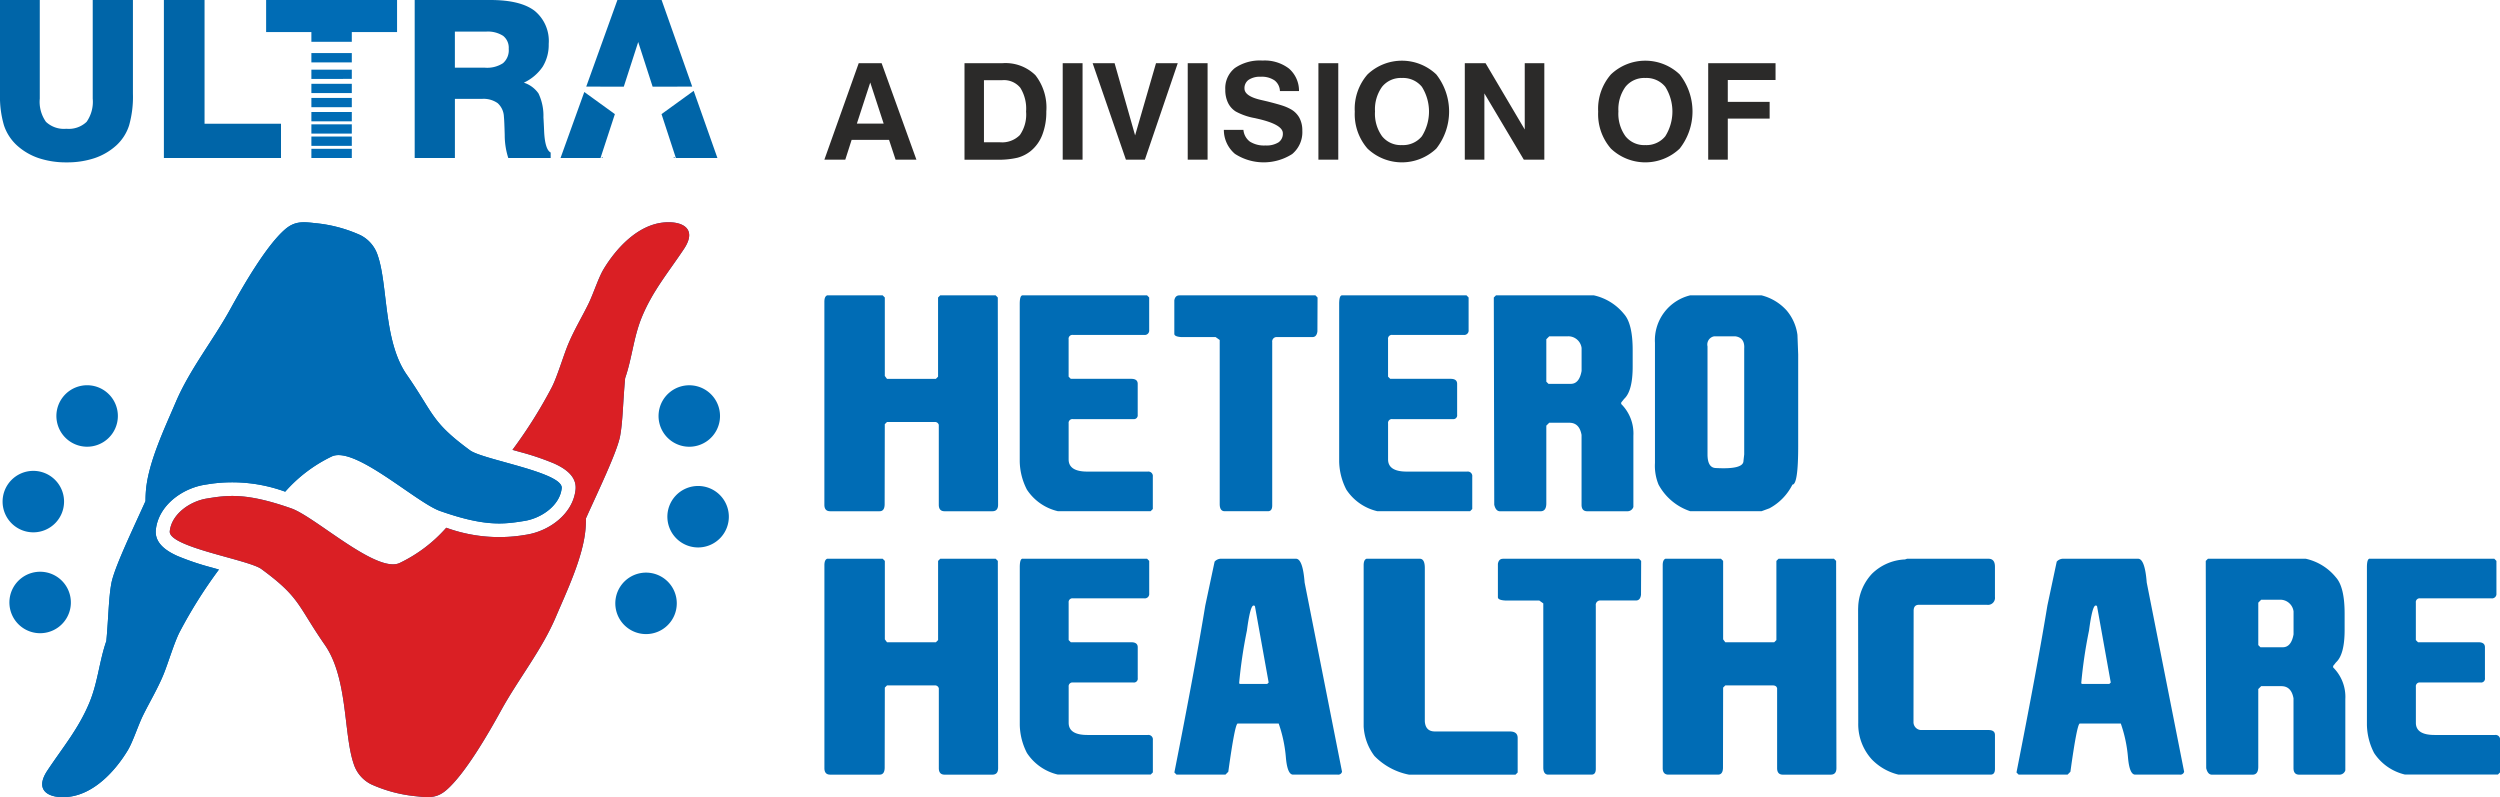 <svg id="ultra_division" data-name="ultra division" xmlns="http://www.w3.org/2000/svg" width="307.394" height="98.014" viewBox="0 0 307.394 98.014">
  <g id="_1991273778592">
    <path id="Path_70" data-name="Path 70" d="M1899.652,0h5.435l3.762,10.649-4.867.009-1.773-5.493-1.773,5.493-4.617-.009Zm9.38,11.169,2.917,8.256h-5.108l-1.764-5.394,3.955-2.862Zm-2.287,8.256h-.141l-.045-.136Zm-8.882-.139-.044.139h-.147Zm-.287.139h-4.916l2.921-8.114,3.76,2.72Z" transform="translate(-1823.737 0)" fill="#0065a8"/>
    <path id="Path_71" data-name="Path 71" d="M1400.17,19.424V0h9.293q3.695,0,5.439,1.319a4.786,4.786,0,0,1,1.747,4.088,5.107,5.107,0,0,1-.743,2.8,5.715,5.715,0,0,1-2.314,1.958,3.5,3.5,0,0,1,1.8,1.324A6.387,6.387,0,0,1,1416,14.44q.04.594.081,1.594.094,2.351.81,2.72v.671h-5.214a9.222,9.222,0,0,1-.437-2.823c-.031-1.193-.067-1.945-.1-2.256a2.357,2.357,0,0,0-.766-1.661,3.011,3.011,0,0,0-1.936-.527h-3.323v7.267h-4.944Zm4.944-11.1h3.706a3.567,3.567,0,0,0,2.207-.554A2.1,2.1,0,0,0,1411.732,6a1.869,1.869,0,0,0-.684-1.59,3.469,3.469,0,0,0-2.1-.523h-3.836V8.32Z" transform="translate(-1349.181 0)" fill="#0065a8"/>
    <path id="Path_72" data-name="Path 72" d="M904.105,19.424V18.3h4.971v1.124Zm0-1.492V16.792h4.971v1.141Zm0-1.508V15.284h4.971v1.141Zm0-1.508V13.775h4.971v1.141Zm0-1.737V12.038h4.971v1.141Zm0-1.737V10.3h4.971v1.141Zm0-1.737V8.564h4.971V9.7Zm0-2.036V6.528h4.971V7.669Zm0-2.532V3.944H898.54V0h16.1V3.944h-5.565V5.137Z" transform="translate(-865.818 0)" fill="#006cb5"/>
    <path id="Path_73" data-name="Path 73" d="M553.32,19.424V0h5V15.21h9.4v4.214Z" transform="translate(-533.169 0)" fill="#0065a8"/>
    <path id="Path_74" data-name="Path 74" d="M-.029,0h4.89V12.126a4.253,4.253,0,0,0,.761,2.855,3.218,3.218,0,0,0,2.512.851,3.171,3.171,0,0,0,2.485-.851,4.3,4.3,0,0,0,.752-2.855V0h4.944V11.536a12.94,12.94,0,0,1-.473,3.89,5.672,5.672,0,0,1-1.571,2.454,7.6,7.6,0,0,1-2.67,1.562,10.615,10.615,0,0,1-3.44.523,10.6,10.6,0,0,1-3.435-.523,7.6,7.6,0,0,1-2.67-1.562,5.838,5.838,0,0,1-1.6-2.472A12.586,12.586,0,0,1-.03,11.536V0Z" transform="translate(0.03 0)" fill="#0065a8"/>
    <path id="Path_75" data-name="Path 75" d="M2783.862,997.2h6.813l.266.266v9.646l.266.356h6.016l.265-.266v-9.736l.266-.266h6.813l.266.266.036,25.482q0,.8-.707.8h-5.877q-.707,0-.707-.8v-9.821a.474.474,0,0,0-.532-.35h-5.841l-.266.266-.018,9.821c0,.586-.205.882-.616.882h-6.088q-.707,0-.707-.8V998c0-.447.115-.713.35-.8Zm24.014,0h15.311l.26.266v3.986a.544.544,0,0,1-.616.616h-8.758a.468.468,0,0,0-.531.532v4.6l.265.266h7.429q.8,0,.8.616v3.805a.469.469,0,0,1-.532.532h-7.429a.468.468,0,0,0-.531.532v4.421q0,1.5,2.3,1.5h7.429a.551.551,0,0,1,.622.622v3.98l-.266.266h-11.416a6.242,6.242,0,0,1-3.8-2.652,7.84,7.84,0,0,1-.882-3.454V998.265c0-.707.114-1.063.35-1.063Zm19.285,0h16.724l.265.266-.018,4.161c-.061.471-.266.707-.622.707h-4.318a.546.546,0,0,0-.616.622v20.082c0,.471-.175.707-.531.707h-5.309c-.411,0-.616-.3-.616-.882v-20.173l-.5-.356h-4.2c-.585-.036-.882-.169-.882-.4v-4.107c.067-.411.278-.622.616-.622Zm19.992,0h15.31l.26.266v3.986a.544.544,0,0,1-.616.616h-8.758a.468.468,0,0,0-.531.532v4.6l.266.266h7.429q.8,0,.8.616v3.805a.468.468,0,0,1-.532.532h-7.429a.468.468,0,0,0-.531.532v4.421q0,1.5,2.3,1.5h7.429a.551.551,0,0,1,.622.622v3.98l-.266.266H2851.49a6.24,6.24,0,0,1-3.8-2.652,7.834,7.834,0,0,1-.882-3.454V998.265c0-.707.115-1.063.35-1.063Zm18.935,0h12.031a6.617,6.617,0,0,1,3.715,2.3q1.06,1.186,1.063,4.427v2.036c0,2.017-.356,3.34-1.063,3.98l-.35.441v.175a5.1,5.1,0,0,1,1.5,3.9v8.758a.757.757,0,0,1-.713.532h-4.953q-.706,0-.707-.8v-8.582q-.263-1.5-1.5-1.5h-2.477l-.356.356v9.555c0,.646-.235.972-.707.972h-4.989q-.516,0-.707-.8l-.054-25.482.266-.266Zm6.19,5.4v5.218l.266.266h2.742c.695,0,1.142-.532,1.329-1.589v-2.833a1.647,1.647,0,0,0-1.77-1.419h-2.21Zm17.7-5.4h8.758a6.194,6.194,0,0,1,3.092,1.86,5.812,5.812,0,0,1,1.329,3.008l.091,2.392v11.325q0,4.684-.707,4.687a6.7,6.7,0,0,1-2.833,2.917l-.972.356h-8.758a6.893,6.893,0,0,1-3.9-3.274,6.074,6.074,0,0,1-.441-2.651v-14.78a5.677,5.677,0,0,1,4.337-5.841Zm2.12,6.281v13.276c0,1.117.356,1.679,1.063,1.679q3.361.181,3.358-.882l.091-.8v-13.01c.061-.882-.3-1.383-1.063-1.5h-2.652A1.02,1.02,0,0,0,2892.1,1003.482Zm-108.233,26.107h6.813l.266.266v9.646l.266.356h6.016l.265-.266v-9.736l.266-.266h6.813l.266.266.036,25.482q0,.8-.707.8h-5.877q-.706,0-.707-.8v-9.821a.473.473,0,0,0-.531-.35h-5.841l-.266.266-.018,9.821c0,.586-.206.882-.616.882h-6.088q-.706,0-.707-.8v-24.951c0-.447.114-.713.35-.8Zm24.014,0h15.311l.26.266v3.987a.544.544,0,0,1-.616.616h-8.758a.468.468,0,0,0-.531.532v4.6l.266.266h7.429q.8,0,.8.616v3.8a.469.469,0,0,1-.532.532h-7.429a.468.468,0,0,0-.531.531v4.422q0,1.5,2.3,1.5h7.429a.551.551,0,0,1,.623.622v3.98l-.266.266h-11.416a6.239,6.239,0,0,1-3.8-2.652,7.836,7.836,0,0,1-.882-3.454v-19.376c0-.706.114-1.063.35-1.063Zm24.328,0h9.289c.556,0,.912.978,1.063,2.923l4.6,23.266a.477.477,0,0,1-.532.356h-5.484c-.471,0-.767-.707-.888-2.125a16.916,16.916,0,0,0-.882-4.156h-5.043q-.335,0-1.154,5.925l-.35.356h-6.015l-.266-.266q2.564-12.974,3.8-20.523l1.147-5.4a1.071,1.071,0,0,1,.707-.356Zm2.3,15.311.091.085h3.358l.181-.175-1.685-9.38-.085-.085h-.091q-.408,0-.815,3.093a58.165,58.165,0,0,0-.954,6.462Zm15.662-15.311h6.547c.417,0,.622.386.622,1.153v18.845c.061.827.471,1.238,1.238,1.238h9.2q.978,0,.978.8v4.246l-.266.266h-13.094a8.086,8.086,0,0,1-4.252-2.3,6.628,6.628,0,0,1-1.323-3.624v-19.823c0-.447.115-.713.35-.8Zm16.778,0h16.725l.266.266-.018,4.161c-.061.472-.266.707-.623.707h-4.318a.546.546,0,0,0-.616.622v20.082c0,.472-.175.707-.531.707h-5.309c-.411,0-.616-.3-.616-.882v-20.173l-.5-.356h-4.2c-.586-.036-.882-.169-.882-.4v-4.107c.067-.411.278-.622.616-.622Zm19.992,0h6.813l.266.266v9.646l.266.356h6.016l.266-.266v-9.736l.265-.266h6.813l.266.266.036,25.482q0,.8-.707.8h-5.877q-.706,0-.707-.8v-9.821c-.061-.236-.235-.35-.531-.35h-5.841l-.266.266-.018,9.821c0,.586-.205.882-.616.882h-6.088q-.707,0-.707-.8v-24.951c0-.447.114-.713.35-.8Zm29.7,0h10q.8,0,.8.978v3.715a.861.861,0,0,1-.972.972h-8.317q-.689-.036-.707.707l-.018,13.734a.971.971,0,0,0,.882.954h8.335q.8,0,.8.616v4.161c0,.472-.175.707-.532.707h-11.325a6.767,6.767,0,0,1-3.273-1.86,6.428,6.428,0,0,1-1.679-4.512l-.018-13.976.018-.441a6.319,6.319,0,0,1,1.679-3.9,6.152,6.152,0,0,1,4.071-1.77l.266-.09Zm19.111,0h9.289c.556,0,.912.978,1.063,2.923l4.6,23.266a.477.477,0,0,1-.531.356h-5.484c-.472,0-.767-.707-.888-2.125a16.856,16.856,0,0,0-.882-4.156h-5.043q-.335,0-1.154,5.925l-.35.356h-6.015l-.266-.266q2.563-12.974,3.8-20.523l1.148-5.4a1.07,1.07,0,0,1,.707-.356Zm2.3,15.311.091.085h3.358l.181-.175-1.685-9.38-.085-.085h-.091q-.408,0-.815,3.093a57.972,57.972,0,0,0-.954,6.462Zm15.577-15.311h12.031a6.616,6.616,0,0,1,3.715,2.3q1.06,1.186,1.063,4.427v2.036c0,2.017-.356,3.34-1.063,3.981l-.35.441v.175a5.1,5.1,0,0,1,1.5,3.9v8.758a.757.757,0,0,1-.713.532h-4.953q-.706,0-.706-.8v-8.583q-.263-1.5-1.5-1.5h-2.477l-.356.356v9.555c0,.646-.236.972-.707.972h-4.989q-.516,0-.706-.8l-.055-25.482.266-.266Zm6.191,5.4v5.218l.266.266h2.742c.695,0,1.142-.532,1.329-1.589v-2.833a1.647,1.647,0,0,0-1.77-1.419h-2.211Zm13.711-5.4h15.311l.26.266v3.987a.544.544,0,0,1-.616.616h-8.758a.468.468,0,0,0-.532.532v4.6l.266.266h7.429q.8,0,.8.616v3.8a.469.469,0,0,1-.531.532h-7.429a.468.468,0,0,0-.532.531v4.422q0,1.5,2.3,1.5h7.429a.55.55,0,0,1,.622.622v3.98l-.266.266H2977.86a6.241,6.241,0,0,1-3.8-2.652,7.84,7.84,0,0,1-.882-3.454v-19.376c0-.706.114-1.063.35-1.063Z" transform="translate(-2682.147 -960.886)" fill="#006cb5"/>
    <path id="Path_76" data-name="Path 76" d="M2260.936,1644.573a3.779,3.779,0,1,0-3.63,3.922A3.779,3.779,0,0,0,2260.936,1644.573Z" transform="translate(-2171.322 -1581.185)" fill="#006cb5" fill-rule="evenodd"/>
    <path id="Path_77" data-name="Path 77" d="M2230.359,1302.325a3.779,3.779,0,1,0-.631,5.306A3.778,3.778,0,0,0,2230.359,1302.325Z" transform="translate(-2142.637 -1253.511)" fill="#006cb5" fill-rule="evenodd"/>
    <path id="Path_78" data-name="Path 78" d="M2078.224,1935.2a3.779,3.779,0,1,0,5.242-1.039A3.779,3.779,0,0,0,2078.224,1935.2Z" transform="translate(-2001.928 -1863.115)" fill="#006cb5" fill-rule="evenodd"/>
    <path id="Path_79" data-name="Path 79" d="M16.289,1593.611a3.779,3.779,0,1,0-3.708,3.848A3.779,3.779,0,0,0,16.289,1593.611Z" transform="translate(-8.413 -1532.005)" fill="#006cb5" fill-rule="evenodd"/>
    <path id="Path_80" data-name="Path 80" d="M38.4,1931.993a3.779,3.779,0,1,0-.739,5.293A3.779,3.779,0,0,0,38.4,1931.993Z" transform="translate(-30.449 -1860.191)" fill="#006cb5" fill-rule="evenodd"/>
    <path id="Path_81" data-name="Path 81" d="M191.081,1302.5a3.779,3.779,0,1,0,5.262-.933A3.779,3.779,0,0,0,191.081,1302.5Z" transform="translate(-183.465 -1253.517)" fill="#006cb5" fill-rule="evenodd"/>
    <path id="Path_82" data-name="Path 82" d="M628.937,769.615c-.277,2.98-.283,5.322-.621,7.132-.366,1.963-2.754,6.888-4.2,10.119,0,.429-.015.874-.055,1.338-.3,3.441-2.3,7.625-3.654,10.8-1.738,4.083-4.592,7.6-6.73,11.487-1.625,2.955-4.427,7.787-6.7,9.766-1.188,1.032-2.19.958-3.672.787a17.4,17.4,0,0,1-5.584-1.468,4.23,4.23,0,0,1-2.161-2.517c-1.266-3.682-.692-10.508-3.543-14.623-3.4-4.9-3-5.811-7.81-9.338-1.581-1.159-11.468-2.7-11.263-4.649.223-2.113,2.475-3.682,4.573-4.023,2.594-.422,4.866-.717,10.365,1.214,2.954,1.037,10.453,8,13.31,6.724a17.97,17.97,0,0,0,5.748-4.343A19.015,19.015,0,0,0,616,789c.279-.04.558-.085.837-.13,2.788-.455,5.687-2.558,6-5.534.177-1.688-1.374-2.654-2.7-3.242a32.249,32.249,0,0,0-4.169-1.4q-.443-.126-.887-.249a58.407,58.407,0,0,0,4.85-7.719c.659-1.3,1.407-3.824,1.967-5.187.72-1.753,1.731-3.43,2.513-5.021.627-1.277,1.234-3.226,1.877-4.293,1.532-2.544,4.138-5.385,7.31-5.729,2.186-.237,4.314.624,2.569,3.243-1.929,2.9-3.848,5.161-5.176,8.377-1.019,2.468-1.2,5.037-2.053,7.5Z" transform="translate(-552.069 -723.132)" fill="#006cb5" fill-rule="evenodd"/>
    <path id="Path_83" data-name="Path 83" d="M150.6,801.977c.277-2.98.283-5.322.621-7.132.366-1.963,2.754-6.888,4.2-10.118,0-.429.015-.874.055-1.338.3-3.441,2.3-7.625,3.654-10.8,1.738-4.083,4.592-7.6,6.73-11.487,1.624-2.955,4.427-7.787,6.7-9.766,1.188-1.032,2.189-.958,3.672-.786a17.394,17.394,0,0,1,5.584,1.468,4.23,4.23,0,0,1,2.161,2.517c1.267,3.682.692,10.508,3.543,14.622,3.4,4.9,3,5.811,7.811,9.339,1.58,1.159,11.467,2.7,11.262,4.649-.223,2.113-2.476,3.682-4.573,4.023-2.594.422-4.867.717-10.365-1.214-2.954-1.037-10.453-8-13.31-6.724a17.971,17.971,0,0,0-5.748,4.343,19.021,19.021,0,0,0-9.07-.981c-.279.041-.558.086-.837.13-2.788.455-5.687,2.557-6,5.534-.177,1.688,1.374,2.654,2.7,3.242a32.312,32.312,0,0,0,4.169,1.4q.443.126.887.249a58.375,58.375,0,0,0-4.85,7.718c-.659,1.3-1.407,3.825-1.967,5.188-.72,1.752-1.731,3.429-2.513,5.021-.627,1.277-1.234,3.226-1.876,4.293-1.532,2.544-4.138,5.385-7.31,5.729-2.186.237-4.314-.624-2.569-3.243,1.929-2.9,3.848-5.161,5.176-8.377,1.019-2.468,1.2-5.037,2.052-7.5Z" transform="translate(-137.528 -723.117)" fill="#006cb5" fill-rule="evenodd"/>
    <path id="Path_84" data-name="Path 84" d="M628.937,769.615c-.277,2.98-.283,5.322-.621,7.132-.366,1.963-2.754,6.888-4.2,10.119,0,.429-.015.874-.055,1.338-.3,3.441-2.3,7.625-3.654,10.8-1.738,4.083-4.592,7.6-6.73,11.487-1.625,2.955-4.427,7.787-6.7,9.766-1.188,1.032-2.19.958-3.672.787a17.4,17.4,0,0,1-5.584-1.468,4.23,4.23,0,0,1-2.161-2.517c-1.266-3.682-.692-10.508-3.543-14.623-3.4-4.9-3-5.811-7.81-9.338-1.581-1.159-11.468-2.7-11.263-4.649.223-2.113,2.475-3.682,4.573-4.023,2.594-.422,4.866-.717,10.365,1.214,2.954,1.037,10.453,8,13.31,6.724a17.97,17.97,0,0,0,5.748-4.343A19.015,19.015,0,0,0,616,789c.279-.04.558-.085.837-.13,2.788-.455,5.687-2.558,6-5.534.177-1.688-1.374-2.654-2.7-3.242a32.249,32.249,0,0,0-4.169-1.4q-.443-.126-.887-.249a58.407,58.407,0,0,0,4.85-7.719c.659-1.3,1.407-3.824,1.967-5.187.72-1.753,1.731-3.43,2.513-5.021.627-1.277,1.234-3.226,1.877-4.293,1.532-2.544,4.138-5.385,7.31-5.729,2.186-.237,4.314.624,2.569,3.243-1.929,2.9-3.848,5.161-5.176,8.377-1.019,2.468-1.2,5.037-2.053,7.5Z" transform="translate(-552.069 -723.132)" fill="#da1f24" fill-rule="evenodd"/>
    <path id="Path_85" data-name="Path 85" d="M150.6,801.977c.277-2.98.283-5.322.621-7.132.366-1.963,2.754-6.888,4.2-10.118,0-.429.015-.874.055-1.338.3-3.441,2.3-7.625,3.654-10.8,1.738-4.083,4.592-7.6,6.73-11.487,1.624-2.955,4.427-7.787,6.7-9.766,1.188-1.032,2.189-.958,3.672-.786a17.394,17.394,0,0,1,5.584,1.468,4.23,4.23,0,0,1,2.161,2.517c1.267,3.682.692,10.508,3.543,14.622,3.4,4.9,3,5.811,7.811,9.339,1.58,1.159,11.467,2.7,11.262,4.649-.223,2.113-2.476,3.682-4.573,4.023-2.594.422-4.867.717-10.365-1.214-2.954-1.037-10.453-8-13.31-6.724a17.971,17.971,0,0,0-5.748,4.343,19.021,19.021,0,0,0-9.07-.981c-.279.041-.558.086-.837.13-2.788.455-5.687,2.557-6,5.534-.177,1.688,1.374,2.654,2.7,3.242a32.312,32.312,0,0,0,4.169,1.4q.443.126.887.249a58.375,58.375,0,0,0-4.85,7.718c-.659,1.3-1.407,3.825-1.967,5.188-.72,1.752-1.731,3.429-2.513,5.021-.627,1.277-1.234,3.226-1.876,4.293-1.532,2.544-4.138,5.385-7.31,5.729-2.186.237-4.314-.624-2.569-3.243,1.929-2.9,3.848-5.161,5.176-8.377,1.019-2.468,1.2-5.037,2.052-7.5Z" transform="translate(-137.528 -723.117)" fill="#006cb5" fill-rule="evenodd"/>
    <path id="Path_86" data-name="Path 86" d="M2789.178,207.2l-1.644,5.05h3.294l-1.649-5.05Zm-1.418-2.375h2.818l4.278,11.863h-2.562l-.805-2.439h-4.6l-.781,2.439h-2.571Zm15.4,9.721h1.957a3.07,3.07,0,0,0,2.461-.891,4.405,4.405,0,0,0,.761-2.887,4.84,4.84,0,0,0-.709-2.922,2.6,2.6,0,0,0-2.216-.935h-2.254v7.634Zm-2.392,2.142V204.825h4.646a5.239,5.239,0,0,1,4.071,1.473,6.461,6.461,0,0,1,1.342,4.47,7.709,7.709,0,0,1-.495,2.867,4.767,4.767,0,0,1-1.438,2,4.43,4.43,0,0,1-1.612.811,10.194,10.194,0,0,1-2.529.245h-3.987Zm12.075,0V204.825h2.441v11.863Zm7.772,0-4.091-11.863h2.7l2.521,8.874,2.57-8.874h2.673l-4.041,11.863Zm7.6,0V204.825h2.442v11.863Zm4.44-3.665h2.408a2.031,2.031,0,0,0,.8,1.446,3.262,3.262,0,0,0,1.908.47,2.784,2.784,0,0,0,1.6-.379,1.273,1.273,0,0,0,.54-1.119q0-1.08-3.1-1.787l-.071-.017c-.055-.011-.137-.03-.25-.058a7.71,7.71,0,0,1-2.367-.814,2.6,2.6,0,0,1-.96-1.083,3.64,3.64,0,0,1-.33-1.606,3.179,3.179,0,0,1,1.177-2.656,5.418,5.418,0,0,1,3.4-.921,4.91,4.91,0,0,1,3.25.981,3.607,3.607,0,0,1,1.237,2.771h-2.345a1.72,1.72,0,0,0-.66-1.311,2.783,2.783,0,0,0-1.7-.451,2.5,2.5,0,0,0-1.479.374,1.237,1.237,0,0,0-.52,1.067c0,.63.673,1.1,2.021,1.41.366.085.652.151.855.2.864.22,1.479.393,1.839.514a5.685,5.685,0,0,1,.948.412,2.706,2.706,0,0,1,1.086,1.067,3.271,3.271,0,0,1,.363,1.592,3.493,3.493,0,0,1-1.249,2.87,6.514,6.514,0,0,1-7.03-.019,3.859,3.859,0,0,1-1.369-2.956Zm11.629,3.665V204.825h2.442v11.863Zm6.958-5.922a4.75,4.75,0,0,0,.871,3.043,2.943,2.943,0,0,0,2.434,1.083,2.984,2.984,0,0,0,2.458-1.083,5.714,5.714,0,0,0,0-6.084,2.983,2.983,0,0,0-2.458-1.083,2.95,2.95,0,0,0-2.434,1.08A4.741,4.741,0,0,0,2851.244,210.766Zm-2.488,0a6.436,6.436,0,0,1,1.567-4.561,6.136,6.136,0,0,1,8.457,0,7.387,7.387,0,0,1,0,9.119,6.132,6.132,0,0,1-8.457,0A6.446,6.446,0,0,1,2848.756,210.766Zm13.529,5.922V204.825h2.554l4.817,8.151v-8.151h2.408v11.863h-2.521l-4.85-8.151v8.151Zm18.887-5.922a4.747,4.747,0,0,0,.872,3.043,2.942,2.942,0,0,0,2.433,1.083,2.985,2.985,0,0,0,2.458-1.083,5.714,5.714,0,0,0,0-6.084,2.983,2.983,0,0,0-2.458-1.083,2.949,2.949,0,0,0-2.433,1.08A4.738,4.738,0,0,0,2881.172,210.766Zm-2.488,0a6.435,6.435,0,0,1,1.567-4.561,6.136,6.136,0,0,1,8.457,0,7.387,7.387,0,0,1,0,9.119,6.132,6.132,0,0,1-8.457,0A6.445,6.445,0,0,1,2878.684,210.766Zm13.529,5.922V204.825h8.281v2.062h-5.872v2.691h5.146v2.062h-5.146v5.048Z" transform="translate(-2682.175 -197.053)" fill="#2b2a29"/>
  </g>
</svg>
